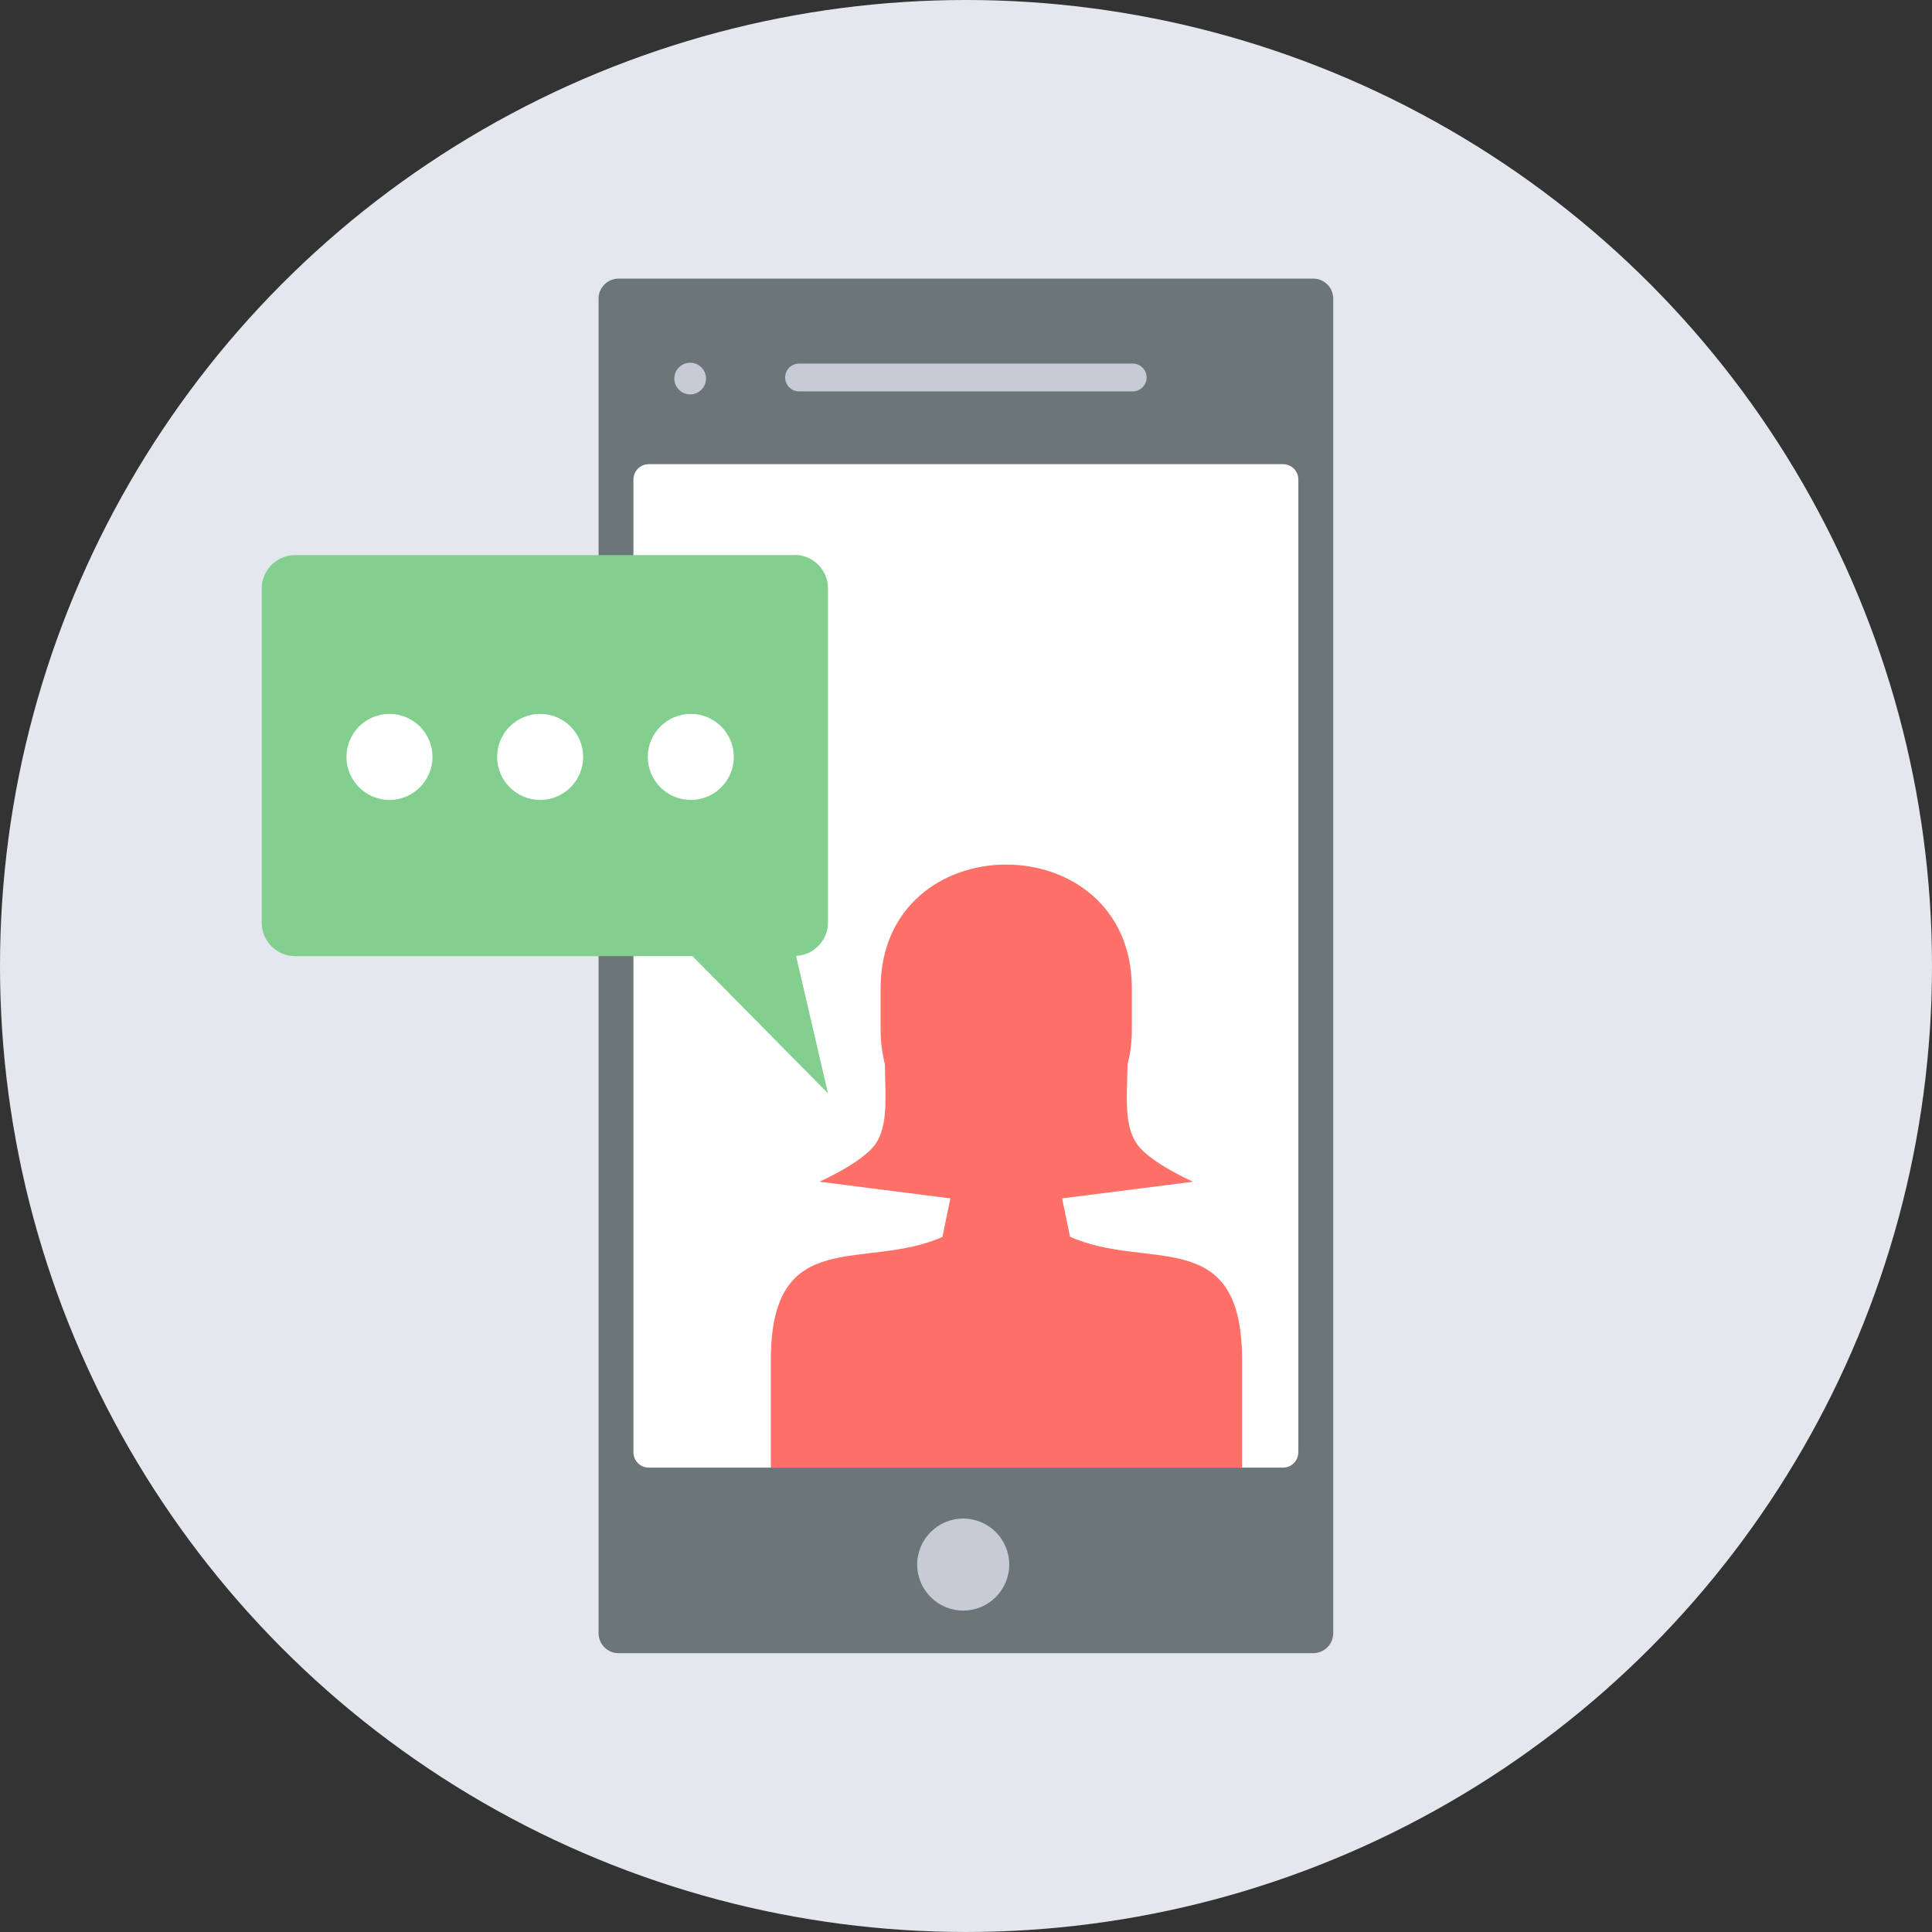 <?xml version="1.0" encoding="iso-8859-1"?>
<!-- Uploaded to: SVG Repo, www.svgrepo.com, Generator: SVG Repo Mixer Tools -->
<svg height="800px" width="800px" version="1.1" id="Layer_1" xmlns="http://www.w3.org/2000/svg" xmlns:xlink="http://www.w3.org/1999/xlink" 
	 viewBox="0 0 512.057 512.057" xml:space="preserve">
<rect x="0" y="0" width="512.057" height="512.057" fill="#333333" stroke="none"/>
<circle style="fill:#E4E7ED;" cx="256.028" cy="256.028" r="256.028"/>
<path style="fill:#6C7678;" d="M163.917,73.848h184.166c2.893,0,5.275,2.382,5.275,5.275v353.755c0,2.893-2.382,5.275-5.275,5.275
	H163.917c-2.893,0-5.275-2.382-5.275-5.275V79.123C158.642,76.23,161.024,73.848,163.917,73.848z"/>
<path style="fill:#FFFFFF;" d="M171.971,123.023h168.058c2.269,0,4.084,1.815,4.084,4.084v257.787c0,2.269-1.815,4.084-4.084,4.084
	H171.971c-2.269,0-4.084-1.815-4.084-4.084V127.107C167.887,124.838,169.702,123.023,171.971,123.023z"/>
<g>
	<path style="fill:#C6CBD6;" d="M211.788,96.365h88.424c2.042,0,3.687,1.645,3.687,3.687l0,0c0,2.042-1.645,3.687-3.687,3.687
		h-88.424c-2.042,0-3.687-1.645-3.687-3.687l0,0C208.101,98.01,209.746,96.365,211.788,96.365z"/>
	<circle style="fill:#C6CBD6;" cx="255.291" cy="414.671" r="12.195"/>
	<circle style="fill:#C6CBD6;" cx="182.918" cy="100.335" r="4.197"/>
</g>
<path style="fill:#FF7069;" d="M249.789,327.778l2.099-10.153l-34.712-4.424c0,0,11.4-5.048,14.86-9.982
	c3.403-4.935,2.609-12.251,2.496-21.099c-0.737-3.006-1.134-6.069-1.134-8.962v-11.174c0-43.787,66.588-43.787,66.588,0v11.174
	c0,2.949-0.397,5.955-1.134,8.962c-0.17,8.848-0.964,16.165,2.496,21.099c3.403,4.935,14.86,9.982,14.86,9.982l-34.712,4.424
	l2.099,10.153c20.532,9.245,45.602-3.517,45.602,32.67v28.53h-57.796h-9.302h-57.796v-28.53c0-36.187,25.07-23.425,45.602-32.67
	H249.789z"/>
<path style="fill:#83CF8F;" d="M210.54,147.128H78.215c-4.878,0-8.848,3.97-8.848,8.848v88.595c0,4.878,3.97,8.848,8.848,8.848
	h105.327l35.903,36.357l-8.451-36.413c4.708-0.227,8.451-4.14,8.451-8.848V155.92c0-4.878-3.97-8.848-8.848-8.848L210.54,147.128z"
	/>
<g>
	<path style="fill:#FFFFFF;" d="M183.088,189.214c-6.296,0-11.4,5.105-11.4,11.4c0,6.296,5.105,11.4,11.4,11.4s11.4-5.105,11.4-11.4
		C194.489,194.318,189.384,189.214,183.088,189.214z"/>
	<path style="fill:#FFFFFF;" d="M143.158,189.214c-6.296,0-11.4,5.105-11.4,11.4c0,6.296,5.105,11.4,11.4,11.4s11.4-5.105,11.4-11.4
		C154.559,194.318,149.454,189.214,143.158,189.214z"/>
	<path style="fill:#FFFFFF;" d="M103.228,189.214c-6.296,0-11.4,5.105-11.4,11.4c0,6.296,5.105,11.4,11.4,11.4
		c6.296,0,11.4-5.105,11.4-11.4C114.629,194.318,109.524,189.214,103.228,189.214z"/>
</g>
</svg>